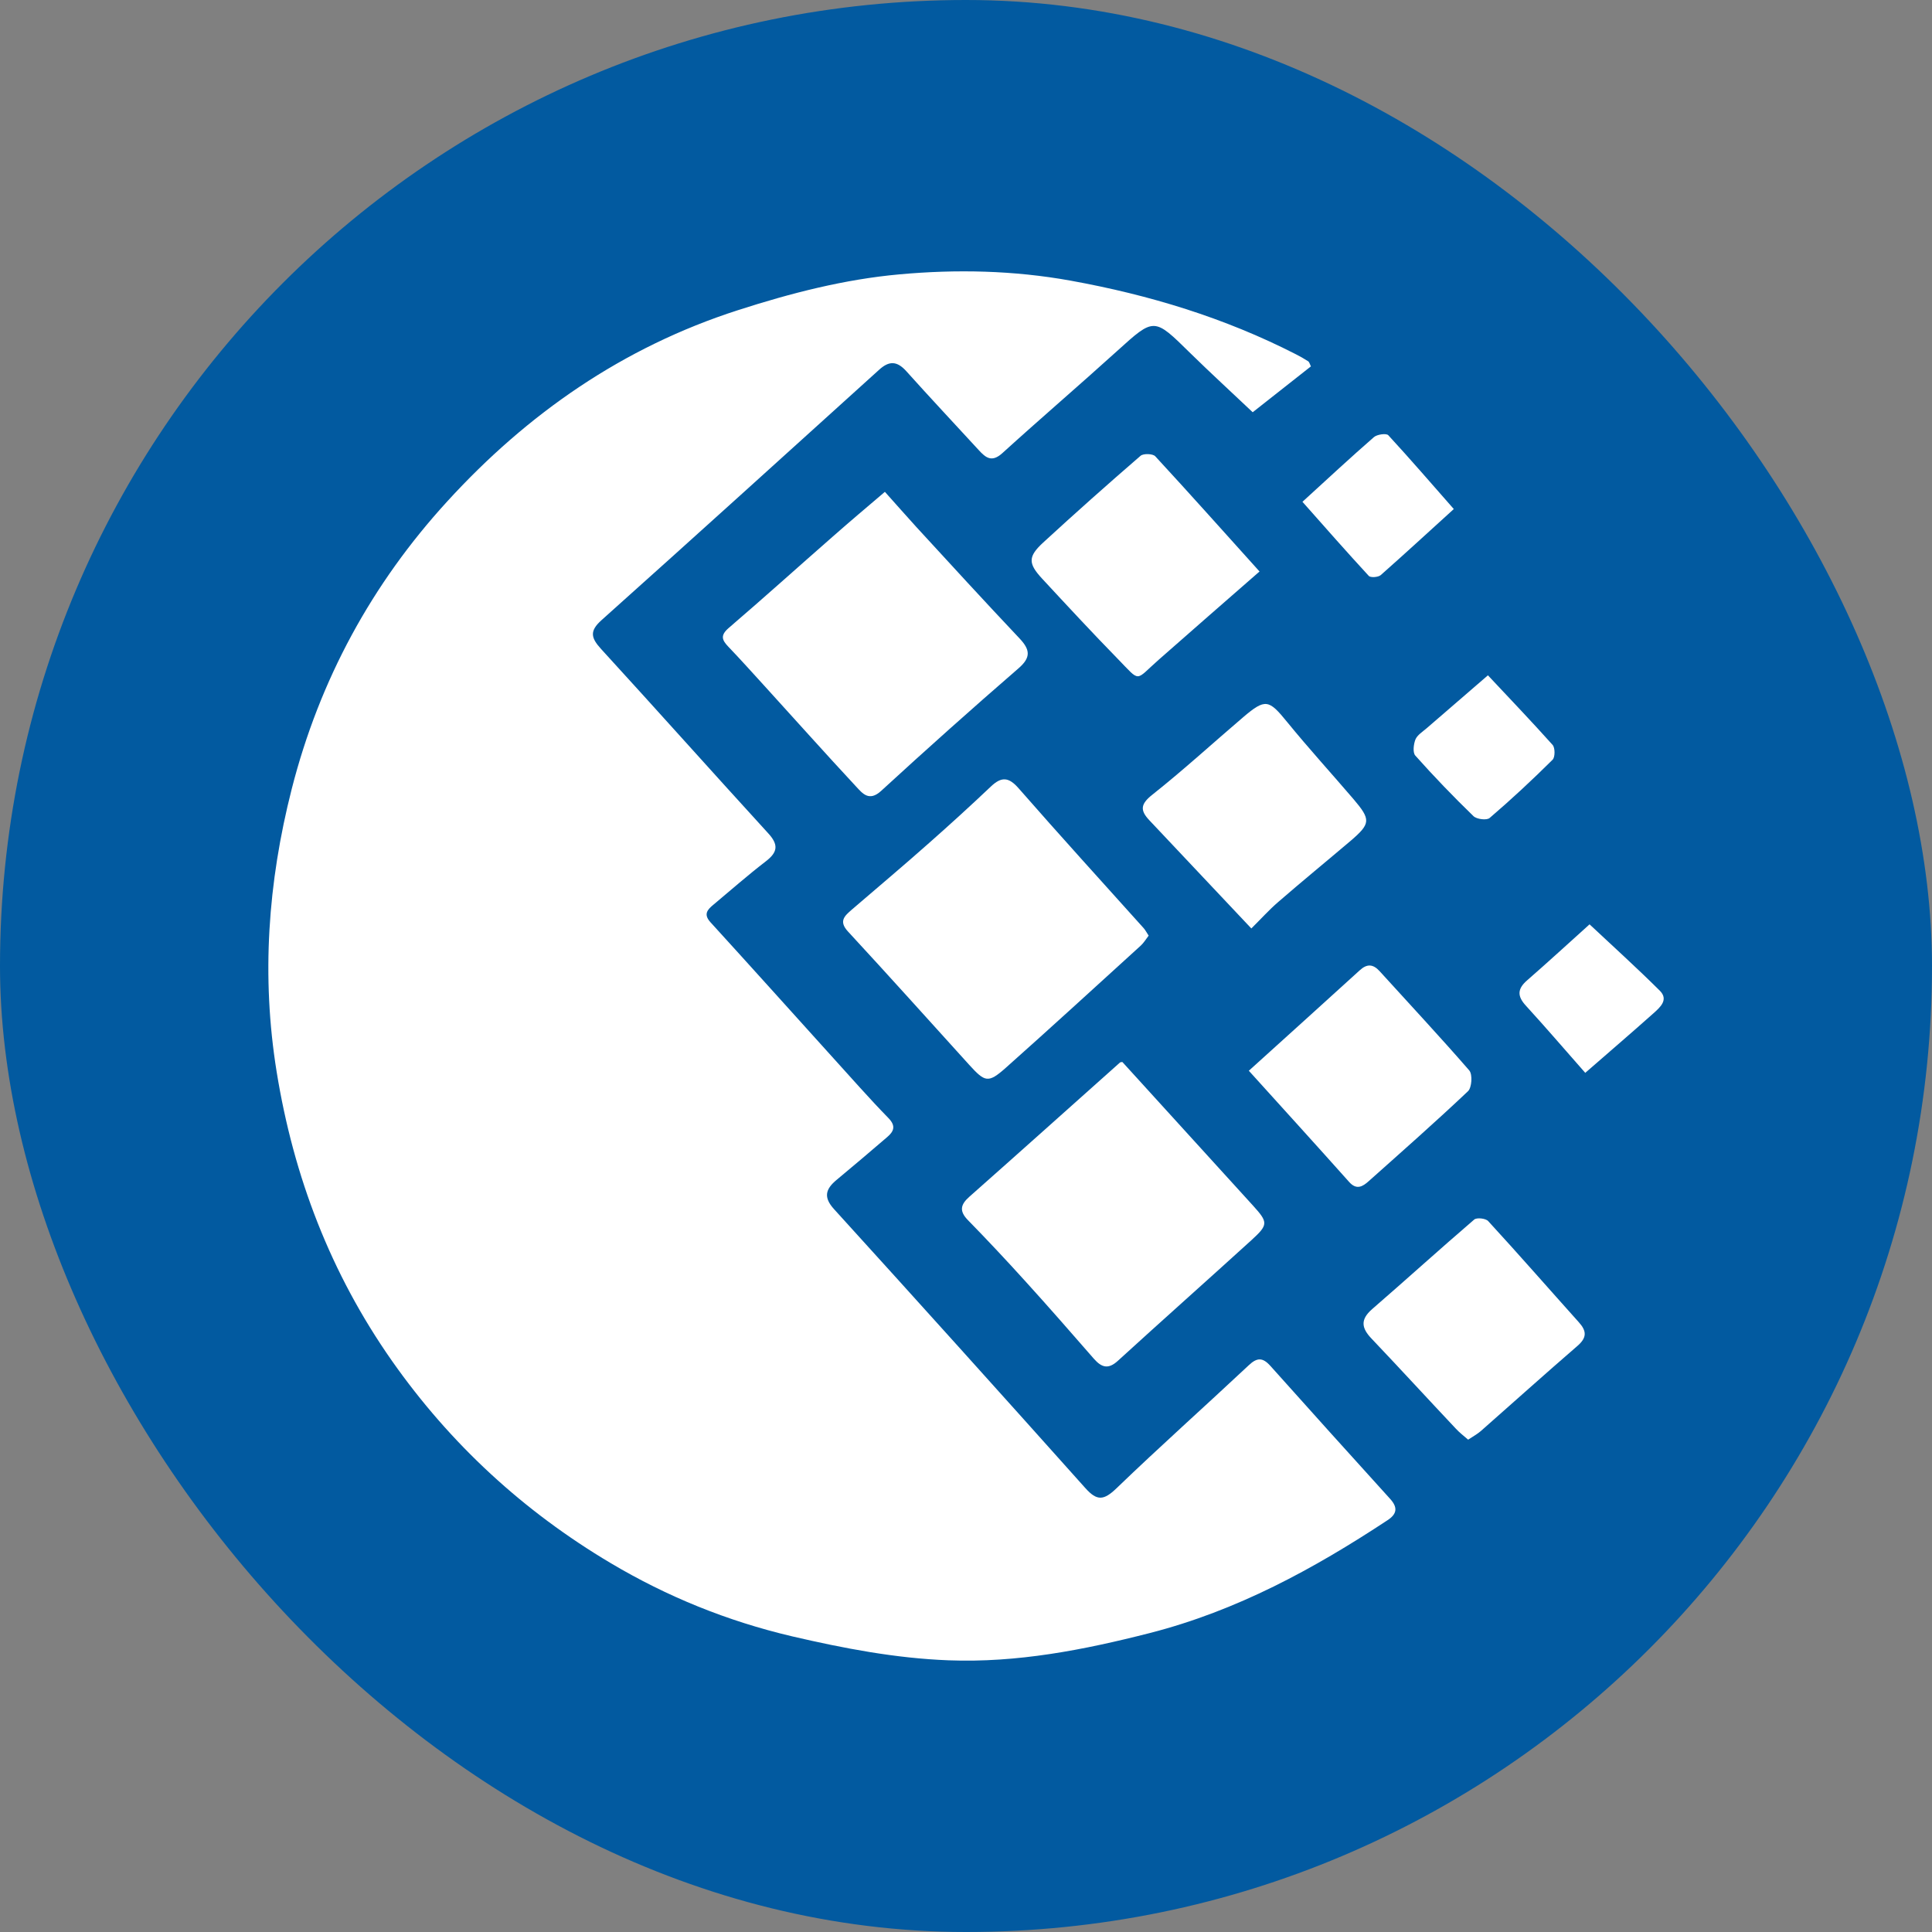 <svg width="48" height="48" viewBox="0 0 48 48" fill="none" xmlns="http://www.w3.org/2000/svg">
<rect x="0" y="0" width="48" height="48" fill="#808080" stroke="none"/>
<rect y="0" width="48" height="48" rx="24" fill="#025AA0"/>
<path d="M32.57 9.102C32.077 9.492 31.584 9.881 31.123 10.242C30.598 9.745 30.076 9.267 29.573 8.774C28.666 7.881 28.68 7.884 27.755 8.72C26.812 9.574 25.844 10.403 24.901 11.26C24.643 11.492 24.494 11.378 24.315 11.181C23.715 10.528 23.108 9.881 22.515 9.22C22.286 8.967 22.09 8.959 21.84 9.188C19.546 11.263 17.253 13.342 14.945 15.407C14.646 15.675 14.678 15.843 14.931 16.121C16.321 17.639 17.689 19.175 19.078 20.694C19.35 20.986 19.325 21.172 19.021 21.404C18.575 21.747 18.153 22.119 17.721 22.48C17.575 22.601 17.471 22.715 17.653 22.915C18.66 24.019 19.657 25.13 20.661 26.241C21.129 26.755 21.586 27.28 22.072 27.777C22.268 27.977 22.204 28.113 22.04 28.252C21.625 28.609 21.207 28.963 20.786 29.313C20.511 29.541 20.45 29.745 20.725 30.045C22.815 32.345 24.893 34.653 26.965 36.971C27.258 37.3 27.426 37.275 27.737 36.978C28.812 35.942 29.93 34.946 31.02 33.924C31.23 33.724 31.37 33.721 31.562 33.935C32.548 35.039 33.541 36.139 34.534 37.235C34.727 37.446 34.717 37.611 34.47 37.771C32.634 38.982 30.73 40.018 28.569 40.572C26.922 40.993 25.272 41.315 23.568 41.25C22.25 41.2 20.968 40.954 19.678 40.654C18.067 40.275 16.574 39.668 15.174 38.836C13.009 37.55 11.191 35.878 9.738 33.81C8.212 31.634 7.294 29.231 6.873 26.627C6.491 24.258 6.655 21.929 7.248 19.601C7.941 16.886 9.241 14.503 11.109 12.46C13.099 10.281 15.471 8.627 18.335 7.706C19.653 7.281 20.989 6.938 22.35 6.816C23.758 6.688 25.179 6.716 26.601 6.973C28.555 7.327 30.423 7.895 32.191 8.799C32.295 8.852 32.398 8.909 32.498 8.974C32.531 8.995 32.541 9.045 32.573 9.113L32.57 9.102Z" fill="white"/>
<path d="M21.986 12.221C22.258 12.524 22.508 12.81 22.765 13.092C23.615 14.017 24.462 14.943 25.326 15.857C25.597 16.143 25.619 16.336 25.297 16.611C24.147 17.607 23.011 18.622 21.89 19.651C21.59 19.925 21.425 19.708 21.268 19.54C20.493 18.707 19.736 17.857 18.968 17.014C18.678 16.696 18.393 16.378 18.096 16.068C17.939 15.903 17.889 15.789 18.103 15.603C18.978 14.853 19.832 14.082 20.697 13.325C21.114 12.957 21.54 12.599 21.983 12.221H21.986Z" fill="white"/>
<path d="M27.883 26.383C28.987 27.598 30.058 28.773 31.13 29.952C31.509 30.37 31.512 30.427 31.094 30.809C29.991 31.813 28.876 32.802 27.772 33.81C27.533 34.028 27.369 33.974 27.179 33.76C26.615 33.113 26.051 32.467 25.476 31.834C25.011 31.32 24.536 30.813 24.05 30.316C23.829 30.091 23.861 29.93 24.082 29.734C25.333 28.627 26.576 27.512 27.822 26.401C27.84 26.383 27.88 26.387 27.883 26.387V26.383Z" fill="white"/>
<path d="M28.537 23.247C28.466 23.34 28.412 23.43 28.341 23.494C27.226 24.508 26.112 25.53 24.983 26.534C24.551 26.916 24.472 26.887 24.079 26.455C23.076 25.348 22.079 24.237 21.065 23.14C20.829 22.883 20.99 22.751 21.161 22.601C21.801 22.051 22.447 21.508 23.079 20.947C23.601 20.486 24.115 20.018 24.619 19.54C24.883 19.29 25.062 19.304 25.308 19.586C26.33 20.754 27.373 21.901 28.409 23.054C28.455 23.104 28.487 23.169 28.537 23.244V23.247Z" fill="white"/>
<path d="M31.291 14.2C30.412 14.967 29.601 15.675 28.79 16.389C28.187 16.918 28.351 16.964 27.776 16.375C27.137 15.721 26.512 15.046 25.89 14.375C25.54 13.996 25.54 13.828 25.919 13.478C26.712 12.749 27.519 12.031 28.337 11.324C28.408 11.263 28.64 11.271 28.701 11.335C29.562 12.267 30.405 13.214 31.294 14.2H31.291Z" fill="white"/>
<path d="M31.087 23.065C30.234 22.161 29.394 21.268 28.555 20.379C28.323 20.133 28.334 19.979 28.626 19.747C29.401 19.132 30.134 18.461 30.887 17.818C31.438 17.35 31.523 17.378 31.977 17.936C32.509 18.589 33.077 19.211 33.624 19.85C34.063 20.365 34.056 20.461 33.556 20.89C32.959 21.397 32.352 21.893 31.759 22.408C31.53 22.604 31.327 22.833 31.091 23.065H31.087Z" fill="white"/>
<path d="M31.027 26.602C31.966 25.751 32.877 24.933 33.781 24.108C33.963 23.94 34.113 23.951 34.274 24.126C35.02 24.948 35.778 25.759 36.503 26.594C36.589 26.694 36.567 27.023 36.471 27.112C35.667 27.873 34.831 28.609 34.006 29.345C33.856 29.481 33.702 29.573 33.517 29.363C32.692 28.438 31.856 27.52 31.023 26.598L31.027 26.602Z" fill="white"/>
<path d="M36.474 35.767C36.363 35.671 36.26 35.592 36.174 35.499C35.474 34.756 34.784 34.003 34.081 33.263C33.827 32.999 33.788 32.788 34.091 32.524C34.941 31.788 35.774 31.031 36.627 30.299C36.692 30.245 36.913 30.27 36.974 30.338C37.735 31.166 38.474 32.013 39.224 32.849C39.421 33.067 39.431 33.231 39.192 33.438C38.385 34.135 37.592 34.849 36.792 35.553C36.706 35.628 36.602 35.685 36.477 35.767H36.474Z" fill="white"/>
<path d="M39.389 26.659C38.889 26.091 38.41 25.533 37.914 24.99C37.696 24.755 37.692 24.573 37.939 24.358C38.471 23.894 38.992 23.415 39.492 22.965C40.068 23.505 40.668 24.047 41.239 24.615C41.461 24.837 41.246 25.026 41.082 25.173C40.521 25.673 39.95 26.162 39.389 26.651V26.659Z" fill="white"/>
<path d="M36.117 12.649C35.506 13.203 34.91 13.753 34.303 14.289C34.242 14.342 34.049 14.357 34.006 14.307C33.449 13.703 32.906 13.085 32.359 12.467C32.977 11.903 33.549 11.37 34.135 10.86C34.213 10.792 34.442 10.76 34.492 10.813C35.042 11.41 35.571 12.024 36.121 12.649H36.117Z" fill="white"/>
<path d="M36.967 16.778C37.51 17.357 38.053 17.925 38.574 18.507C38.638 18.579 38.638 18.811 38.574 18.875C38.07 19.375 37.549 19.861 37.01 20.322C36.938 20.386 36.684 20.354 36.606 20.275C36.106 19.79 35.624 19.29 35.163 18.772C35.095 18.697 35.12 18.489 35.166 18.372C35.213 18.261 35.345 18.179 35.445 18.093C35.934 17.668 36.424 17.246 36.967 16.778Z" fill="white"/>
</svg>
